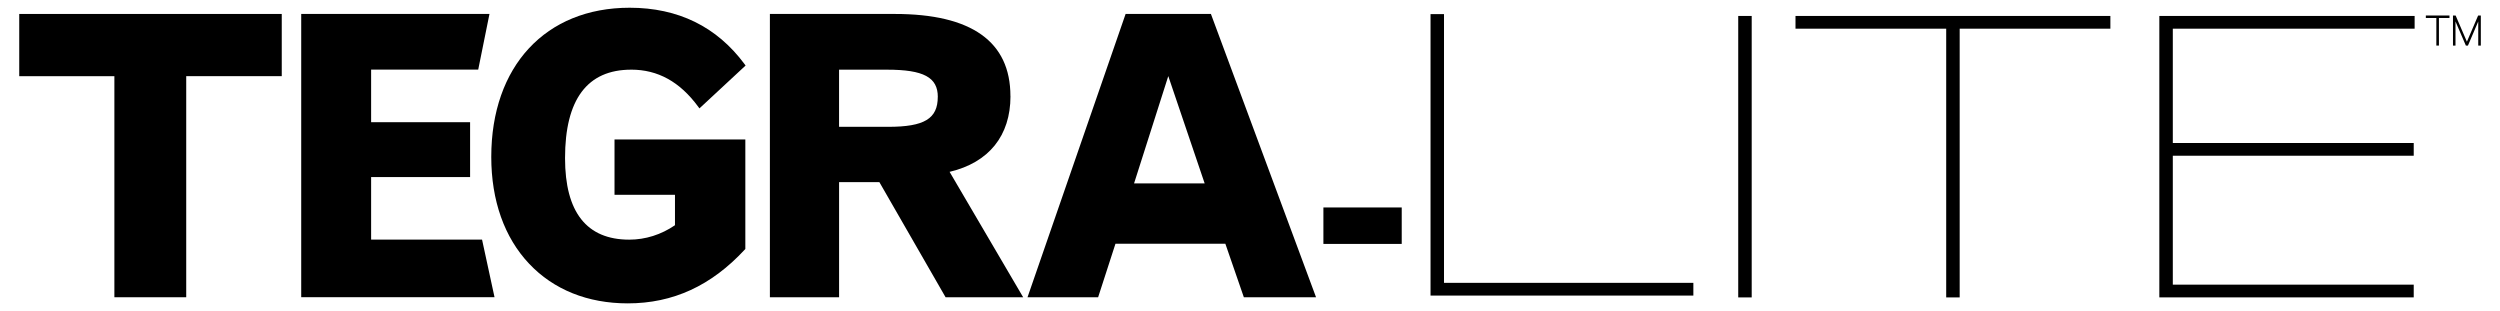 <svg xmlns="http://www.w3.org/2000/svg" id="Layer_1" data-name="Layer 1" viewBox="0 0 775.69 96.56"><defs><style>      .cls-1 {        fill: #000;        stroke-width: 0px;      }    </style></defs><g><polygon class="cls-1" points="5.97 23.64 35.49 23.64 35.49 92.23 57.78 92.23 57.78 23.63 87.42 23.63 87.42 4.33 5.97 4.33 5.97 23.64"></polygon><polygon class="cls-1" points="115.15 74.35 115.15 54.94 145.86 54.94 145.86 37.91 115.15 37.91 115.15 21.6 148.38 21.6 151.87 4.33 93.46 4.33 93.46 92.22 153.44 92.22 149.57 74.35 115.15 74.35"></polygon><path class="cls-1" d="M195.84,21.61c8.28,0,15.07,3.75,20.76,11.45l.42.57,14.32-13.3-.34-.46c-8.6-11.59-20.59-17.47-35.64-17.47-26.08,0-42.93,18.16-42.93,46.28,0,13.54,4.06,25,11.75,33.15,7.6,8.05,18.18,12.3,30.59,12.3,14.04,0,25.92-5.46,36.32-16.69l.17-.18v-33.98h-40.59v17.17h18.76v9.43c-4.27,2.93-9.17,4.48-14.19,4.48-13.21,0-19.92-8.51-19.92-25.3,0-18.21,6.9-27.44,20.52-27.44Z"></path><path class="cls-1" d="M313.51,29.82c0-16.92-12.07-25.49-35.88-25.49h-38.75v87.91h21.47v-35.73h12.5l20.55,35.73h24.07l-22.83-38.92c12.19-2.89,18.89-11.2,18.89-23.49ZM290.97,30.06c0,6.77-4.17,9.29-15.38,9.29h-15.25v-17.73h14.9c11.32,0,15.74,2.37,15.74,8.45Z"></path><path class="cls-1" d="M375.87,4.74l-.15-.41h-26.47l-30.44,87.91h21.91l5.38-16.61h34.1l5.74,16.61h22.4L375.87,4.74ZM373.78,56.91h-21.91l10.62-33.3,11.29,33.3Z"></path></g><g><polygon class="cls-1" points="448.04 4.38 443.86 4.38 443.86 91.71 525.41 91.71 525.41 87.76 448.04 87.76 448.04 4.38"></polygon><rect class="cls-1" x="539.33" y="4.95" width="4.18" height="87.33"></rect><polygon class="cls-1" points="557.1 8.9 603.86 8.9 603.86 92.28 608.04 92.28 608.04 8.9 654.8 8.9 654.8 4.95 557.1 4.95 557.1 8.9"></polygon><polygon class="cls-1" points="749.2 8.9 749.2 4.95 669.99 4.95 669.99 92.27 748.92 92.27 748.92 88.32 674.17 88.32 674.17 48.32 748.92 48.32 748.92 44.37 674.17 44.37 674.17 8.9 749.2 8.9"></polygon></g><g><polygon class="cls-1" points="752.68 4.81 752.68 5.58 755.94 5.58 755.94 14.14 756.74 14.14 756.74 5.58 760.01 5.58 760.01 4.81 760 4.81 752.68 4.81"></polygon><polygon class="cls-1" points="769.73 4.81 768.91 4.81 768.87 4.9 765.42 12.94 761.96 4.9 761.92 4.81 761.1 4.81 761.1 14.14 761.88 14.14 761.88 6.65 765.06 14.05 765.1 14.14 765.75 14.14 765.79 14.04 768.94 6.65 768.94 14.14 769.74 14.14 769.74 4.81 769.73 4.81"></polygon></g><rect class="cls-1" x="410.62" y="64.37" width="24.3" height="11.31"></rect></svg>